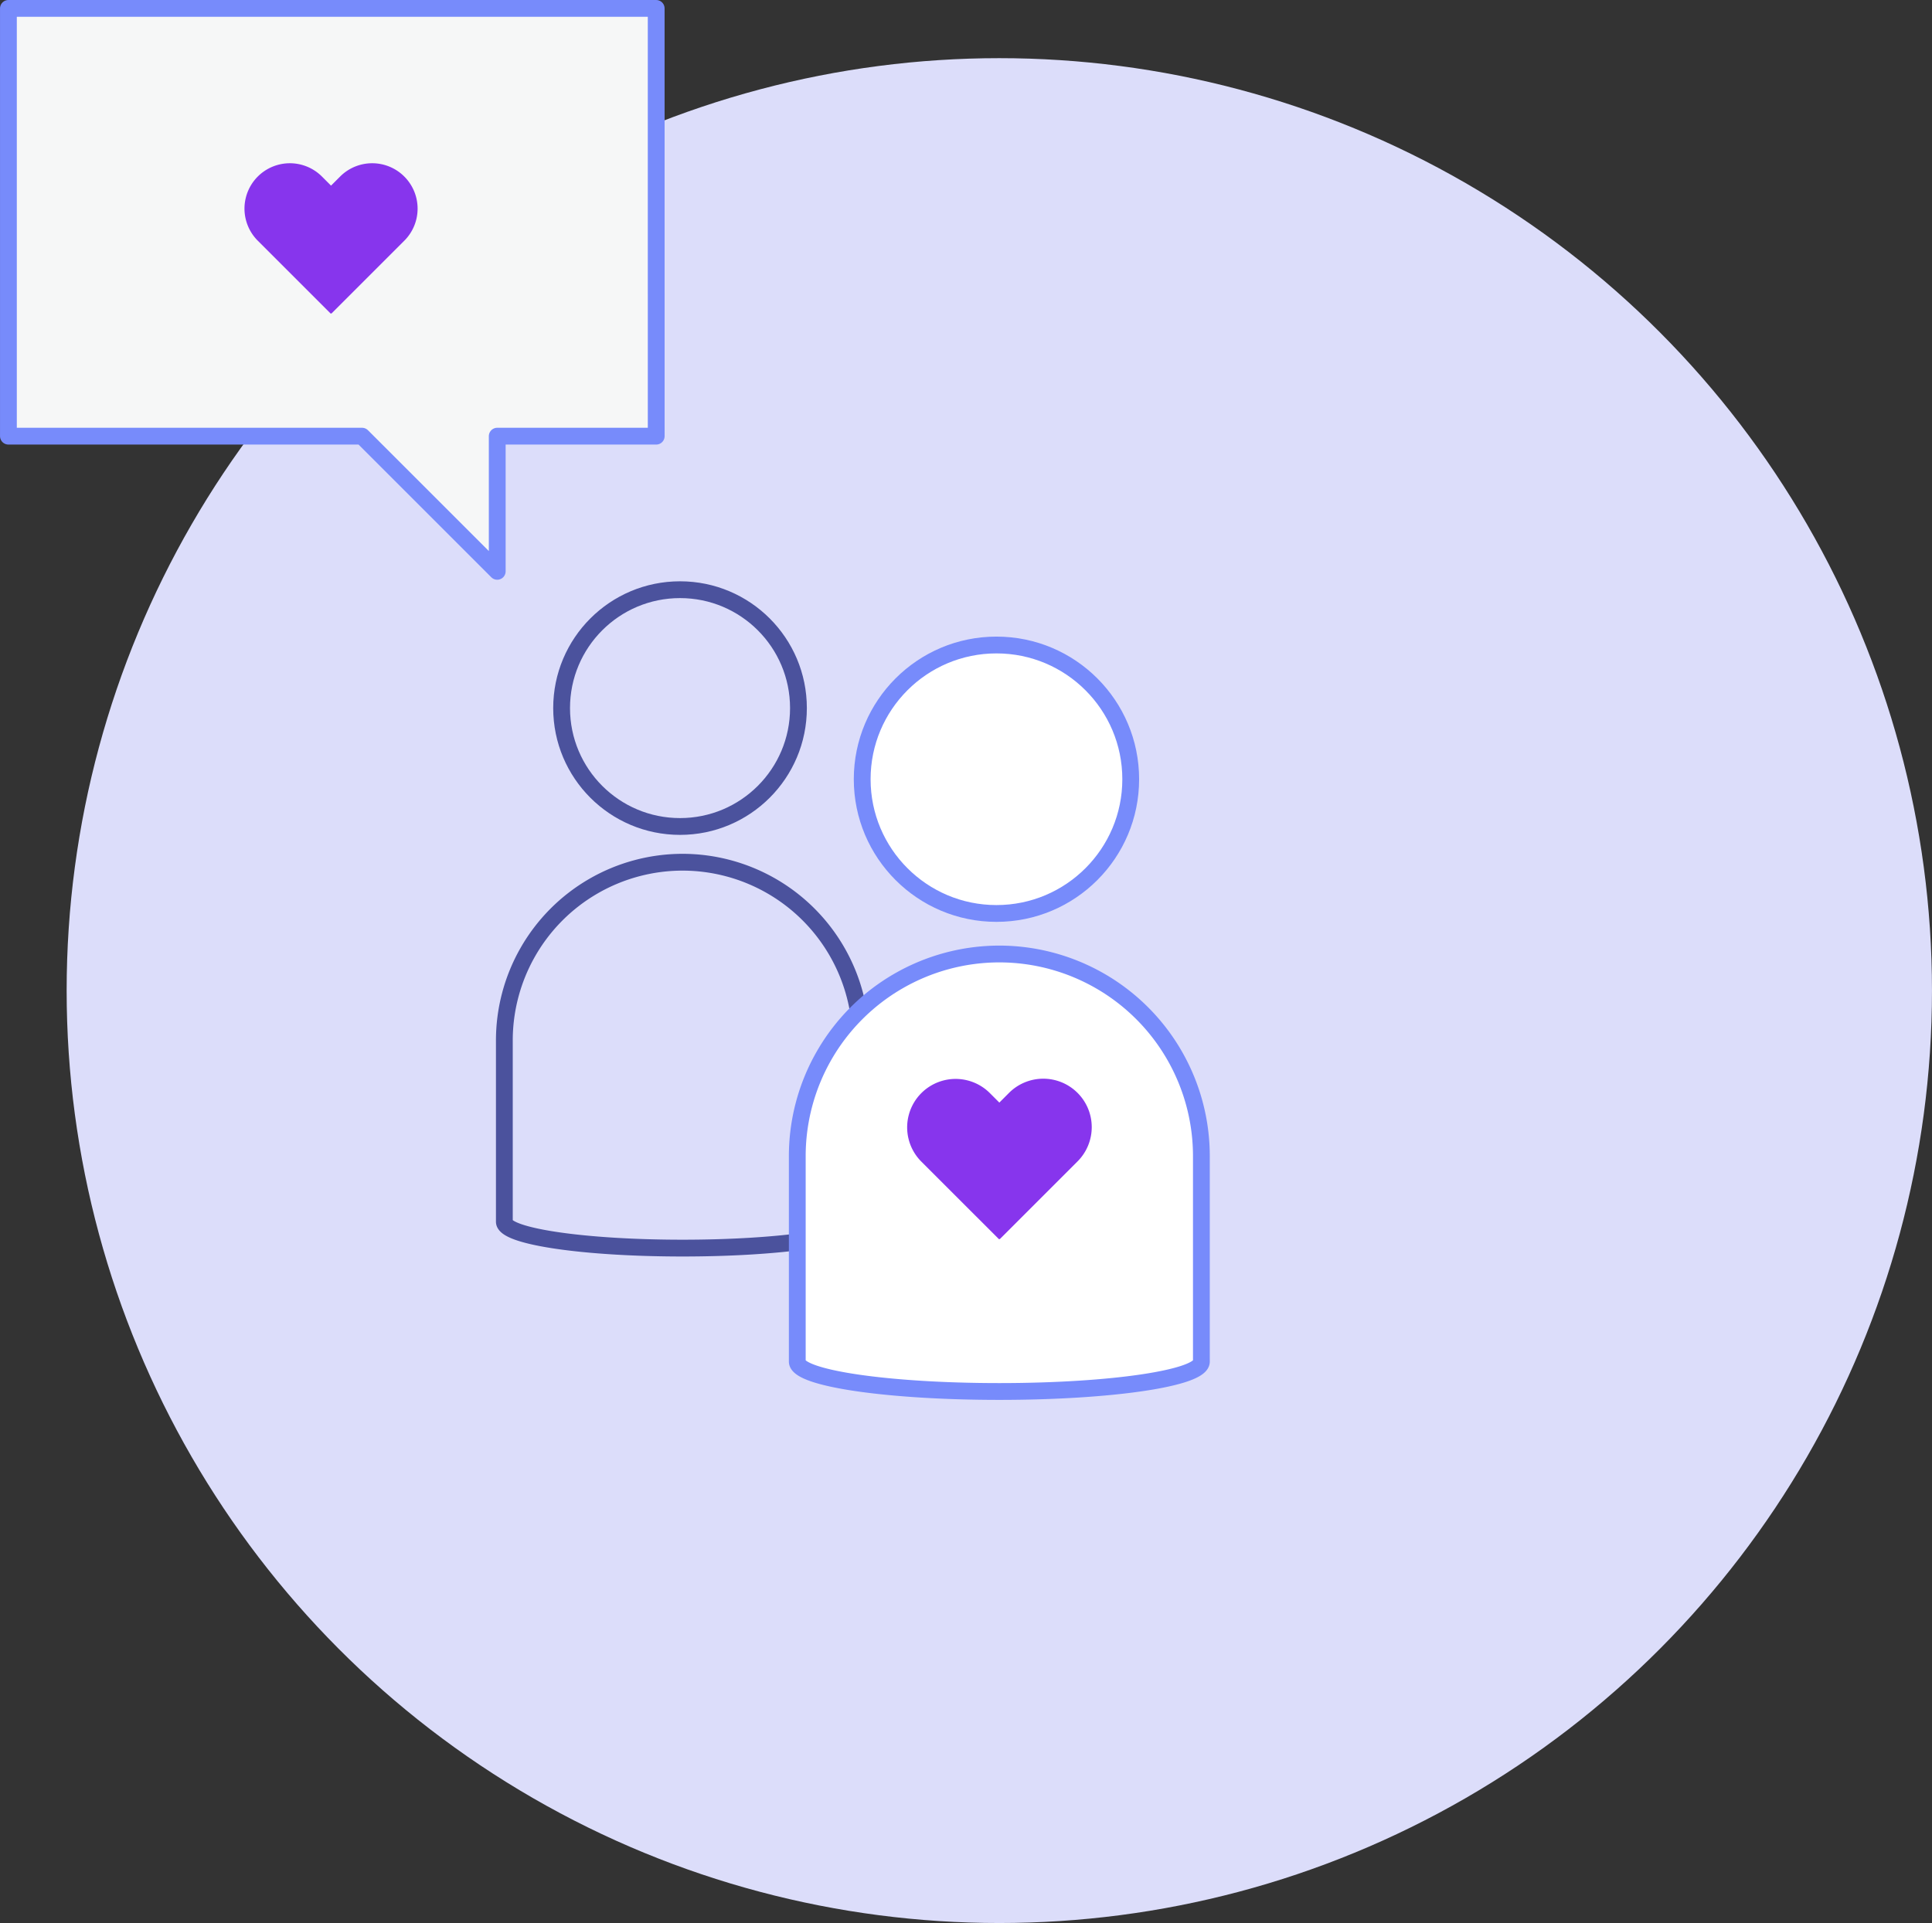<?xml version="1.0" encoding="UTF-8"?> <svg xmlns="http://www.w3.org/2000/svg" width="115" height="114.496" viewBox="0 0 115 114.496"><rect x="0" y="0" width="115" height="114.496" fill="#333333" stroke="none"/><g id="Icon_6" data-name="Icon 6" transform="translate(3.967 3.463)"><g id="Group_4625" data-name="Group 4625"><circle id="Ellipse_2783" data-name="Ellipse 2783" cx="55.516" cy="55.516" r="55.516" fill="#dcddfa"></circle></g><g id="Group_4631" data-name="Group 4631" transform="translate(26.054 31.647)"><g id="Group_4630" data-name="Group 4630"><g id="Group_4628" data-name="Group 4628"><g id="Group_4626" data-name="Group 4626"><circle id="Ellipse_2784" data-name="Ellipse 2784" cx="7.049" cy="7.049" r="7.049" transform="translate(3.408)" fill="#dcddfa" stroke="#4b529d" stroke-linejoin="round" stroke-width="1"></circle><path id="Path_4012" data-name="Path 4012" d="M286.172,175.926A10.617,10.617,0,0,0,275.564,186.6V197.33c0,.868,4.714,1.571,10.608,1.571s10.608-.7,10.608-1.571V186.6A10.617,10.617,0,0,0,286.172,175.926Z" transform="translate(-275.564 -159.7)" fill="#dcddfa" stroke="#4b529d" stroke-linejoin="round" stroke-width="1"></path></g></g><g id="Group_4629" data-name="Group 4629" transform="translate(17.436 3.293)"><circle id="Ellipse_2786" data-name="Ellipse 2786" cx="7.992" cy="7.992" r="7.992" transform="translate(3.864)" fill="#fff" stroke="#778bfb" stroke-miterlimit="10" stroke-width="1"></circle><path id="Path_4014" data-name="Path 4014" d="M301.054,180.145a12.038,12.038,0,0,0-12.027,12.1v12.167c0,.984,5.345,1.781,12.027,1.781s12.027-.8,12.027-1.781V192.245A12.038,12.038,0,0,0,301.054,180.145Z" transform="translate(-289.027 -161.748)" fill="#fff" stroke="#778bfb" stroke-miterlimit="10" stroke-width="1"></path></g></g><path id="Path_4015" data-name="Path 4015" d="M304.222,186.722a2.885,2.885,0,0,0-4.078,0l-.576.578-.578-.578a2.884,2.884,0,0,0-4.078,4.079l4.635,4.634.021-.019.021.019,4.634-4.634A2.884,2.884,0,0,0,304.222,186.722Z" transform="translate(-270.104 -156.763)" fill="#8735ed"></path></g><g id="Group_5615" data-name="Group 5615" transform="translate(-15906.189 -3745.16)"><g id="Group_4622" data-name="Group 4622" transform="translate(15902.723 3742.197)"><path id="Path_4010" data-name="Path 4010" d="M313.289,60.416H274.731V85.885h21.048l8.048,8.048V85.885h9.463Z" transform="translate(-274.731 -60.416)" fill="#f6f7f7" stroke="#778bfb" stroke-linejoin="round" stroke-width="1"></path></g><path id="Path_4011" data-name="Path 4011" d="M301.575,72.579a2.7,2.7,0,0,0-3.82,0l-.541.541-.54-.541a2.7,2.7,0,0,0-3.82,3.82l4.342,4.342.019-.019.019.019,4.342-4.342A2.7,2.7,0,0,0,301.575,72.579Z" transform="translate(15624.712 3679.629)" fill="#8735ed"></path></g></g></svg> 